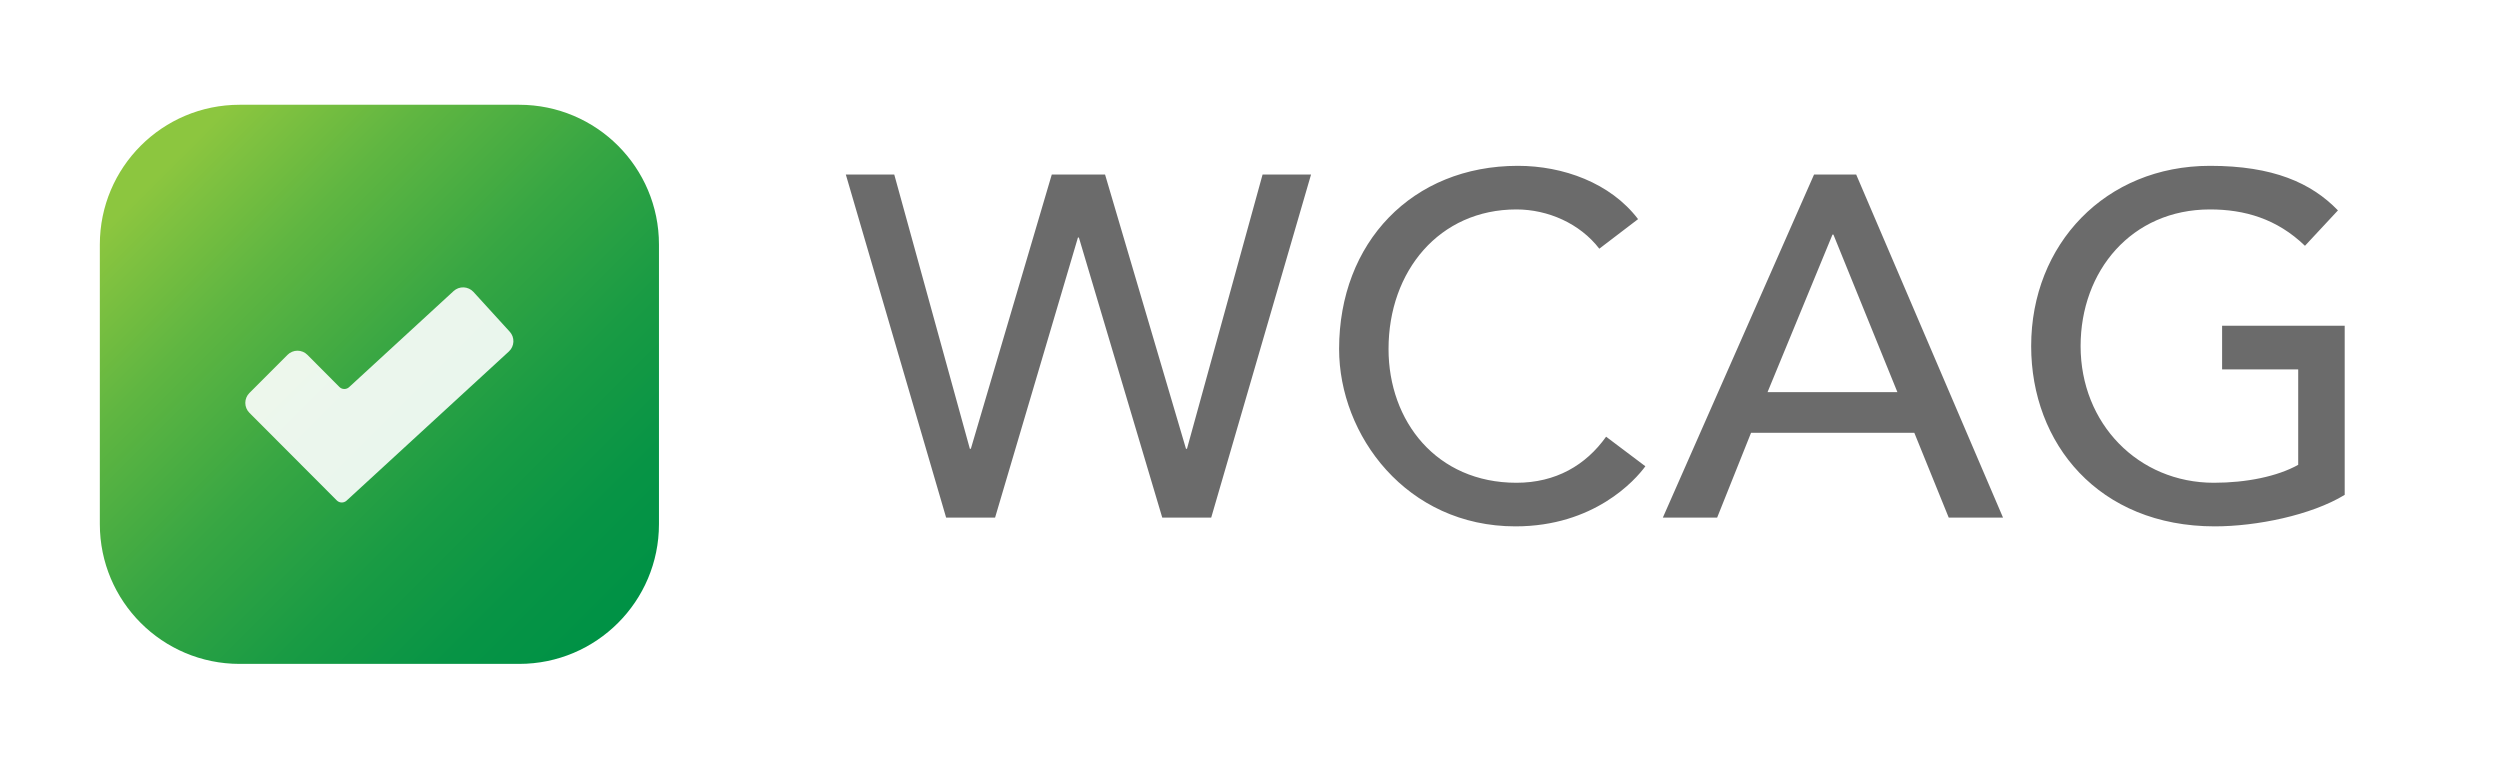 <svg width="75" height="23" viewBox="0 0 75 23" fill="none" xmlns="http://www.w3.org/2000/svg">
<rect x="0.677" y="0.529" width="74" height="22" rx="5.591" fill="white"/>
<path d="M15.575 3.143H7.188C4.872 3.143 2.995 5.02 2.995 7.336V15.723C2.995 18.039 4.872 19.917 7.188 19.917H15.575C17.891 19.917 19.769 18.039 19.769 15.723V7.336C19.769 5.02 17.891 3.143 15.575 3.143Z" fill="url(#paint0_linear_70_255)"/>
<g opacity="0.9" filter="url(#filter0_d_70_255)">
<path d="M15.293 9.634L14.203 8.439C14.165 8.398 14.12 8.365 14.07 8.342C14.02 8.319 13.966 8.306 13.911 8.303C13.856 8.301 13.801 8.309 13.749 8.328C13.697 8.347 13.65 8.376 13.609 8.413L10.472 11.297C10.432 11.334 10.38 11.353 10.325 11.352C10.271 11.351 10.22 11.329 10.182 11.291L9.221 10.326C9.182 10.287 9.136 10.256 9.085 10.235C9.034 10.214 8.979 10.203 8.924 10.203C8.869 10.203 8.814 10.214 8.763 10.235C8.712 10.256 8.666 10.287 8.627 10.326L7.481 11.473C7.403 11.551 7.359 11.658 7.359 11.769C7.359 11.88 7.403 11.986 7.481 12.065L10.105 14.696C10.144 14.734 10.195 14.756 10.249 14.757C10.303 14.758 10.356 14.739 10.396 14.702L15.267 10.226C15.349 10.15 15.397 10.046 15.402 9.935C15.407 9.824 15.368 9.716 15.293 9.634Z" fill="white"/>
</g>
<path d="M28.384 15.529L25.375 5.237H26.828L29.096 13.465H29.125L31.553 5.237H33.152L35.58 13.465H35.609L37.877 5.237H39.331L36.336 15.529H34.868L32.367 7.127H32.338L29.852 15.529H28.384ZM49.142 6.574L47.979 7.461C47.398 6.705 46.438 6.283 45.493 6.283C43.182 6.283 41.656 8.13 41.656 10.47C41.656 12.636 43.095 14.483 45.493 14.483C46.671 14.483 47.572 13.959 48.183 13.101L49.361 13.988C49.055 14.41 47.819 15.791 45.464 15.791C42.193 15.791 40.173 13.058 40.173 10.47C40.173 7.272 42.368 4.975 45.537 4.975C46.889 4.975 48.314 5.484 49.142 6.574ZM49.885 15.529L54.421 5.237H55.686L60.091 15.529H58.462L57.43 12.985H52.531L51.514 15.529H49.885ZM53.026 11.764H56.922L55.003 7.039H54.974L53.026 11.764ZM66.663 9.772H70.341V14.846C69.338 15.457 67.695 15.791 66.445 15.791C62.956 15.791 60.935 13.305 60.935 10.383C60.935 7.33 63.16 4.975 66.3 4.975C68.19 4.975 69.338 5.484 70.138 6.312L69.149 7.374C68.306 6.56 67.332 6.283 66.3 6.283C63.945 6.283 62.418 8.13 62.418 10.383C62.418 12.709 64.148 14.483 66.416 14.483C67.39 14.483 68.32 14.294 68.946 13.945V11.081H66.663V9.772Z" fill="#6B6B6B"/>
<defs>
<filter id="filter0_d_70_255" x="6.087" y="7.349" width="10.588" height="8.999" filterUnits="userSpaceOnUse" color-interpolation-filters="sRGB">
<feFlood flood-opacity="0" result="BackgroundImageFix"/>
<feColorMatrix in="SourceAlpha" type="matrix" values="0 0 0 0 0 0 0 0 0 0 0 0 0 0 0 0 0 0 127 0" result="hardAlpha"/>
<feOffset dy="0.318"/>
<feGaussianBlur stdDeviation="0.636"/>
<feColorMatrix type="matrix" values="0 0 0 0 0 0 0 0 0 0 0 0 0 0 0 0 0 0 0.25 0"/>
<feBlend mode="normal" in2="BackgroundImageFix" result="effect1_dropShadow_70_255"/>
<feBlend mode="normal" in="SourceGraphic" in2="effect1_dropShadow_70_255" result="shape"/>
</filter>
<linearGradient id="paint0_linear_70_255" x1="4.927" y1="5.075" x2="18.351" y2="18.499" gradientUnits="userSpaceOnUse">
<stop stop-color="#8CC63F"/>
<stop offset="0.217" stop-color="#60B641"/>
<stop offset="0.459" stop-color="#37A643"/>
<stop offset="0.679" stop-color="#199B44"/>
<stop offset="0.867" stop-color="#079445"/>
<stop offset="1" stop-color="#009245"/>
</linearGradient>
</defs>
</svg>
